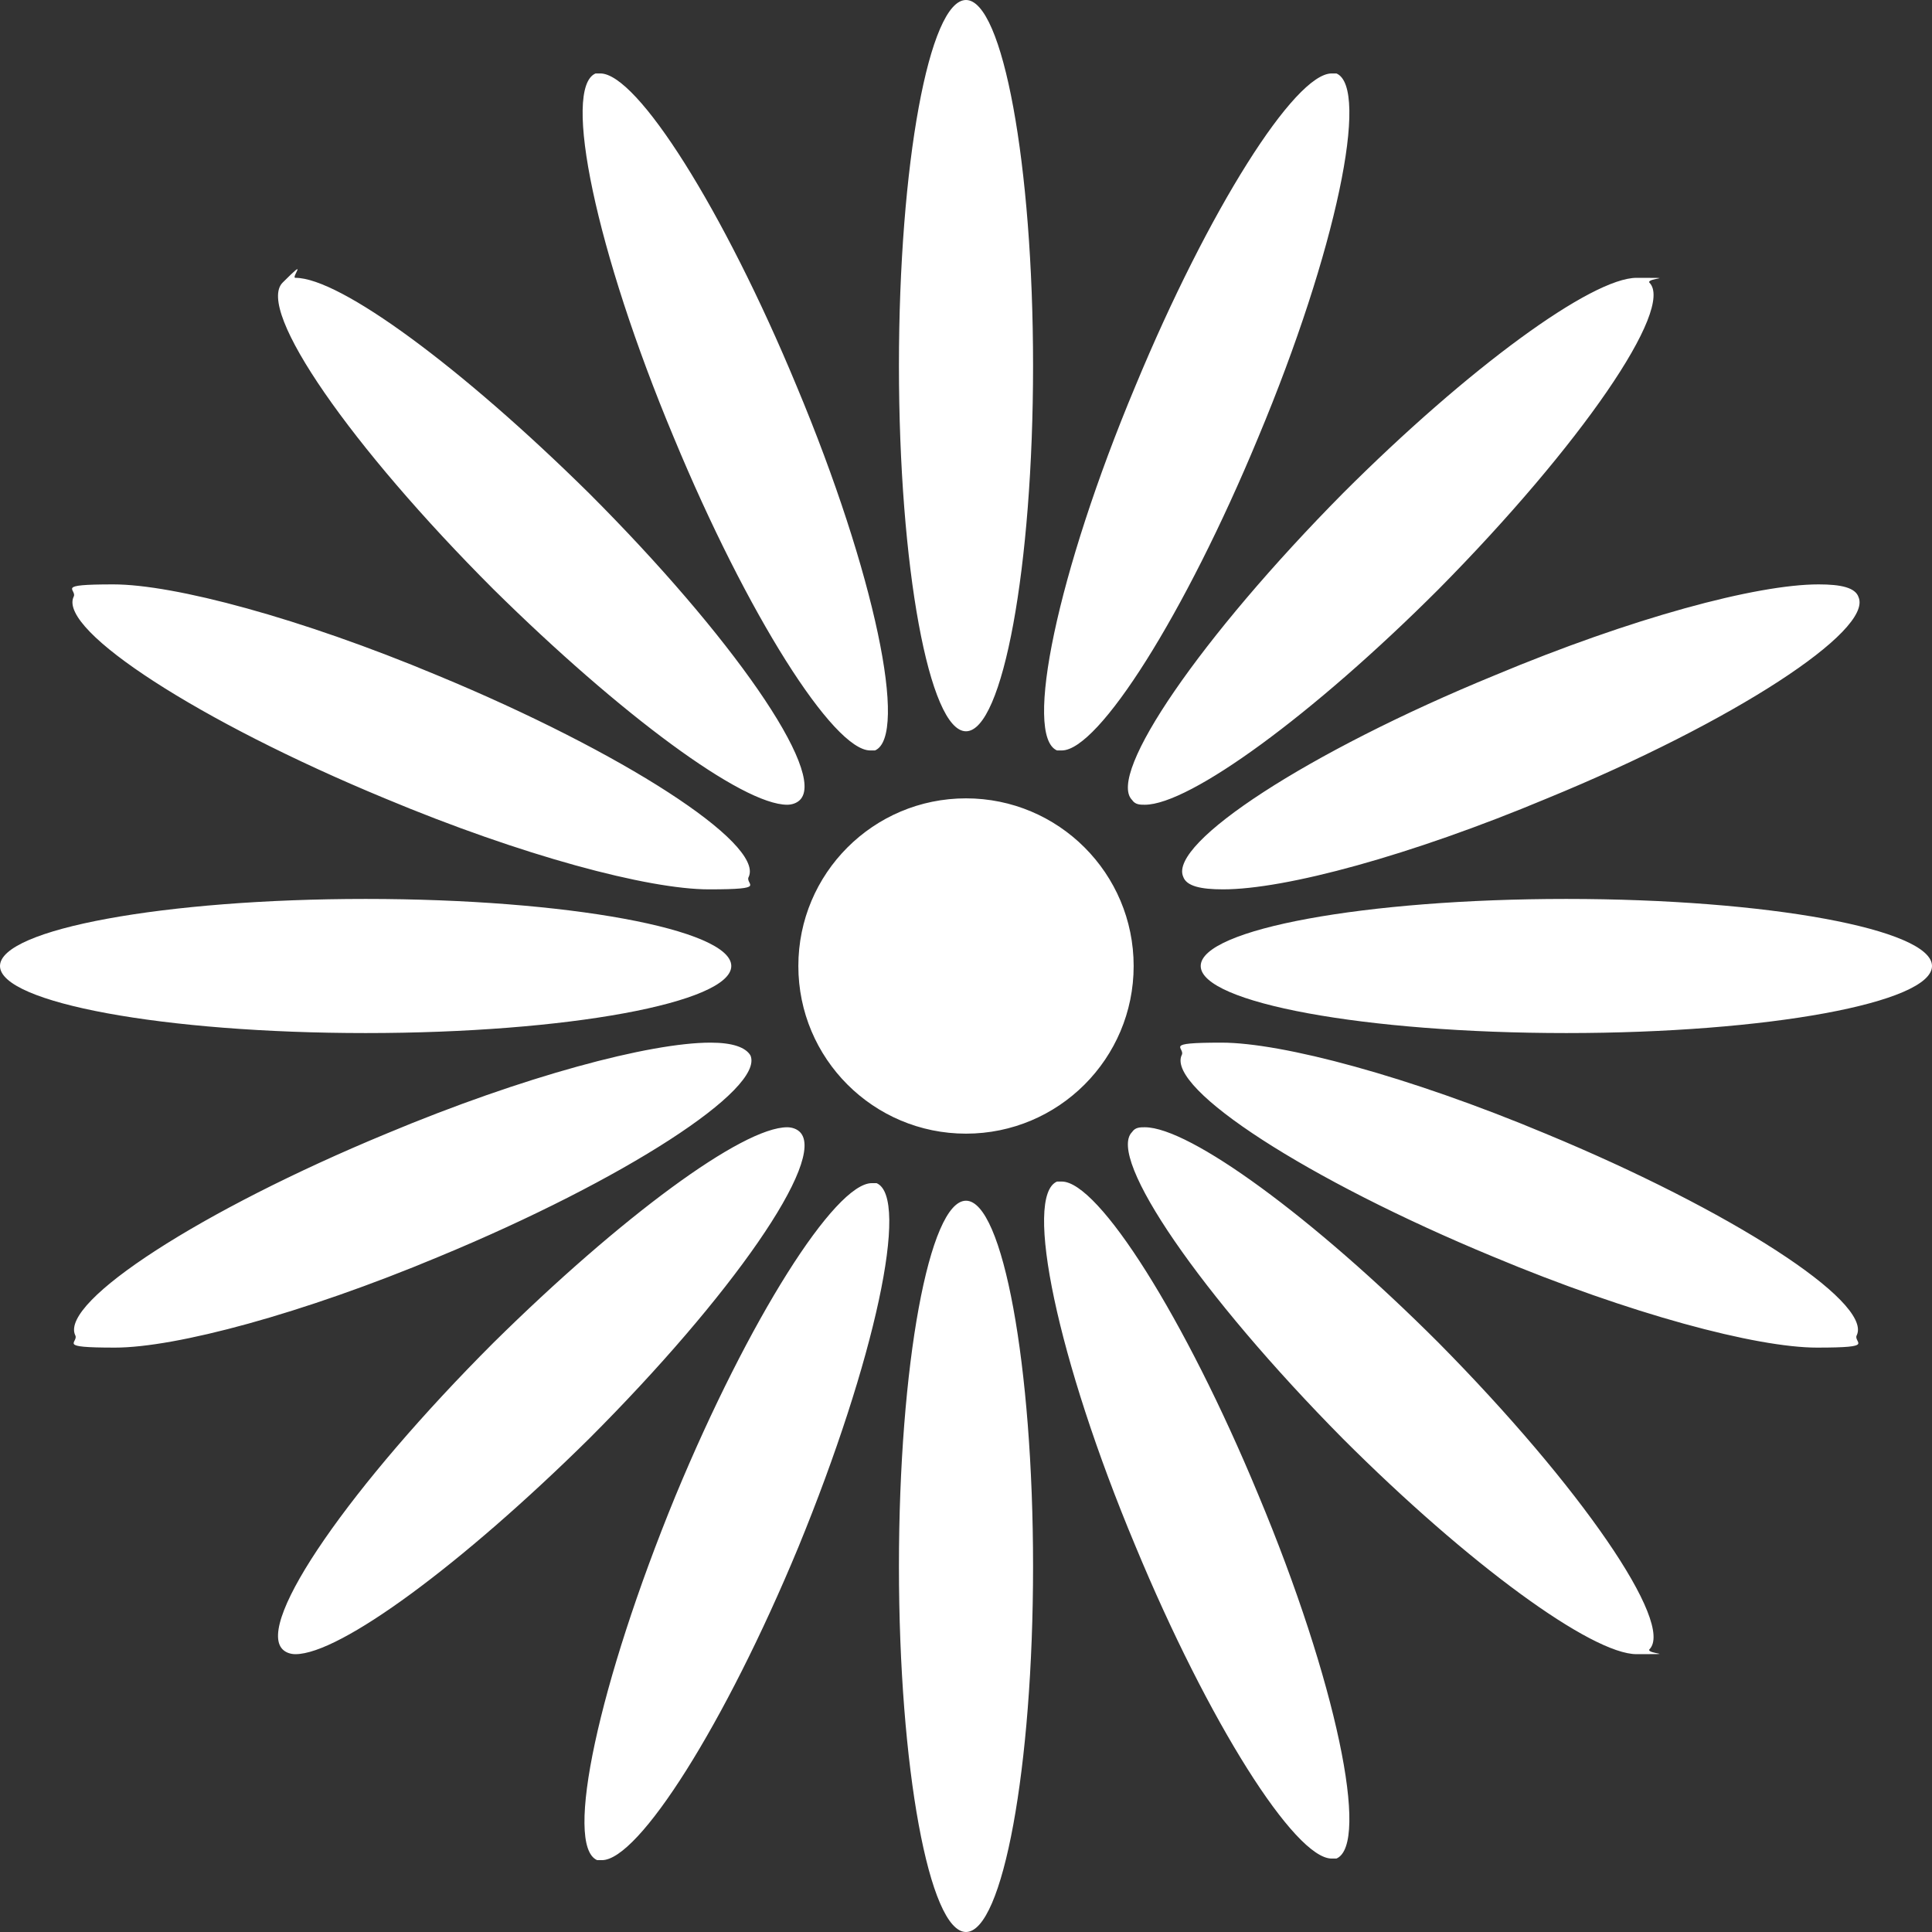 <?xml version="1.0" encoding="UTF-8"?>
<svg id="Ebene_1" xmlns="http://www.w3.org/2000/svg" version="1.1" viewBox="0 0 121 121">
  <rect x="0" y="0" width="121" height="121" fill="#333333" stroke="none"/>
  <!-- Generator: Adobe Illustrator 29.2.1, SVG Export Plug-In . SVG Version: 2.1.0 Build 116)  -->
  <defs>
    <style>
      .st0 {
        fill: #fff;
        fill-rule: evenodd;
      }
    </style>
  </defs>
  <path class="st0" d="M60.5,45.8c2.3,0,4.2-10.3,4.2-22.9S62.8,0,60.5,0s-4.2,10.3-4.2,22.9,1.9,22.9,4.2,22.9ZM60.5,75.2c-2.3,0-4.2,10.3-4.2,22.9s1.9,22.9,4.2,22.9,4.2-10.3,4.2-22.9-1.9-22.9-4.2-22.9ZM75.2,60.5c0-2.3,10.3-4.2,22.9-4.2s22.9,1.9,22.9,4.2-10.3,4.2-22.9,4.2-22.9-1.9-22.9-4.2ZM22.9,56.3c12.6,0,22.9,1.9,22.9,4.2s-10.3,4.2-22.9,4.2S0,62.8,0,60.5s10.3-4.2,22.9-4.2ZM50.1,50.1c-.2.2-.5.3-.8.3-2.8,0-10.4-5.6-18.4-13.5-8.9-8.9-14.9-17.5-13.2-19.2s.5-.3.8-.3c2.8,0,10.4,5.6,18.4,13.5,8.9,8.9,14.9,17.5,13.2,19.2ZM71.7,70.6c-.3,0-.6,0-.8.3-1.6,1.6,4.3,10.2,13.2,19.2,7.9,7.9,15.6,13.5,18.4,13.5s.6,0,.8-.3c1.6-1.6-4.3-10.2-13.2-19.2-7.9-7.9-15.6-13.5-18.4-13.5ZM71.7,50.4c-.3,0-.6,0-.8-.3-1.6-1.6,4.3-10.2,13.2-19.2,7.9-7.9,15.6-13.5,18.4-13.5s.6,0,.8.3c1.6,1.6-4.3,10.2-13.2,19.2-7.9,7.9-15.6,13.5-18.4,13.5ZM50.1,70.9c-.2-.2-.5-.3-.8-.3-2.8,0-10.4,5.6-18.4,13.5-8.9,8.9-14.9,17.5-13.2,19.2.2.2.5.3.8.3,2.8,0,10.4-5.6,18.4-13.5,8.9-8.9,14.9-17.5,13.2-19.2ZM54.5,47c.1,0,.2,0,.3,0,2.1-.9,0-11.1-4.9-22.8-4.6-11.1-10-19.6-12.3-19.6s-.2,0-.3,0c-2.1.9,0,11.1,4.9,22.8,4.6,11.1,10,19.6,12.3,19.6ZM66.5,74c-.1,0-.2,0-.3,0-2.1.9,0,11.1,4.9,22.8,4.6,11.1,10,19.6,12.3,19.6s.2,0,.3,0c2.1-.9,0-11.1-4.9-22.8-4.6-11.1-10-19.6-12.3-19.6ZM74.1,54.9c.2.6,1.1.8,2.5.8,3.9,0,11.7-2.1,20.3-5.7,11.7-4.8,20.4-10.5,19.5-12.6-.2-.6-1.1-.8-2.5-.8-3.9,0-11.7,2.1-20.3,5.7-11.7,4.8-20.4,10.5-19.5,12.6ZM44.5,65.3c1.4,0,2.2.3,2.5.8.9,2.1-7.9,7.8-19.5,12.6-8.6,3.6-16.5,5.7-20.3,5.7s-2.2-.3-2.5-.8c-.9-2.1,7.9-7.8,19.5-12.6,8.6-3.6,16.5-5.7,20.3-5.7ZM24.1,50c8.6,3.6,16.5,5.7,20.3,5.7s2.2-.3,2.5-.8c.9-2.1-7.9-7.8-19.5-12.6-8.6-3.6-16.5-5.7-20.3-5.7s-2.2.3-2.5.8c-.9,2.1,7.9,7.8,19.5,12.6h0ZM96.8,71c-8.6-3.6-16.5-5.7-20.3-5.7s-2.2.3-2.5.8c-.9,2.1,7.9,7.8,19.5,12.6,8.6,3.6,16.5,5.7,20.3,5.7s2.2-.3,2.5-.8c.9-2.1-7.9-7.8-19.5-12.6ZM66.5,47c-.1,0-.2,0-.3,0-2.1-.9,0-11.1,4.9-22.8,4.6-11.1,10-19.6,12.3-19.6s.2,0,.3,0c2.1.9,0,11.1-4.9,22.8-4.6,11.1-10,19.6-12.3,19.6ZM54.9,74.1c0,0-.2,0-.3,0-2.3,0-7.7,8.5-12.3,19.6-4.8,11.7-7,21.9-4.9,22.8,0,0,.2,0,.3,0,2.3,0,7.7-8.5,12.3-19.6,4.8-11.7,7-21.9,4.9-22.8ZM50,60.5c0-5.8,4.7-10.5,10.5-10.5s10.5,4.7,10.5,10.5-4.7,10.5-10.5,10.5-10.5-4.7-10.5-10.5Z"/>
</svg>